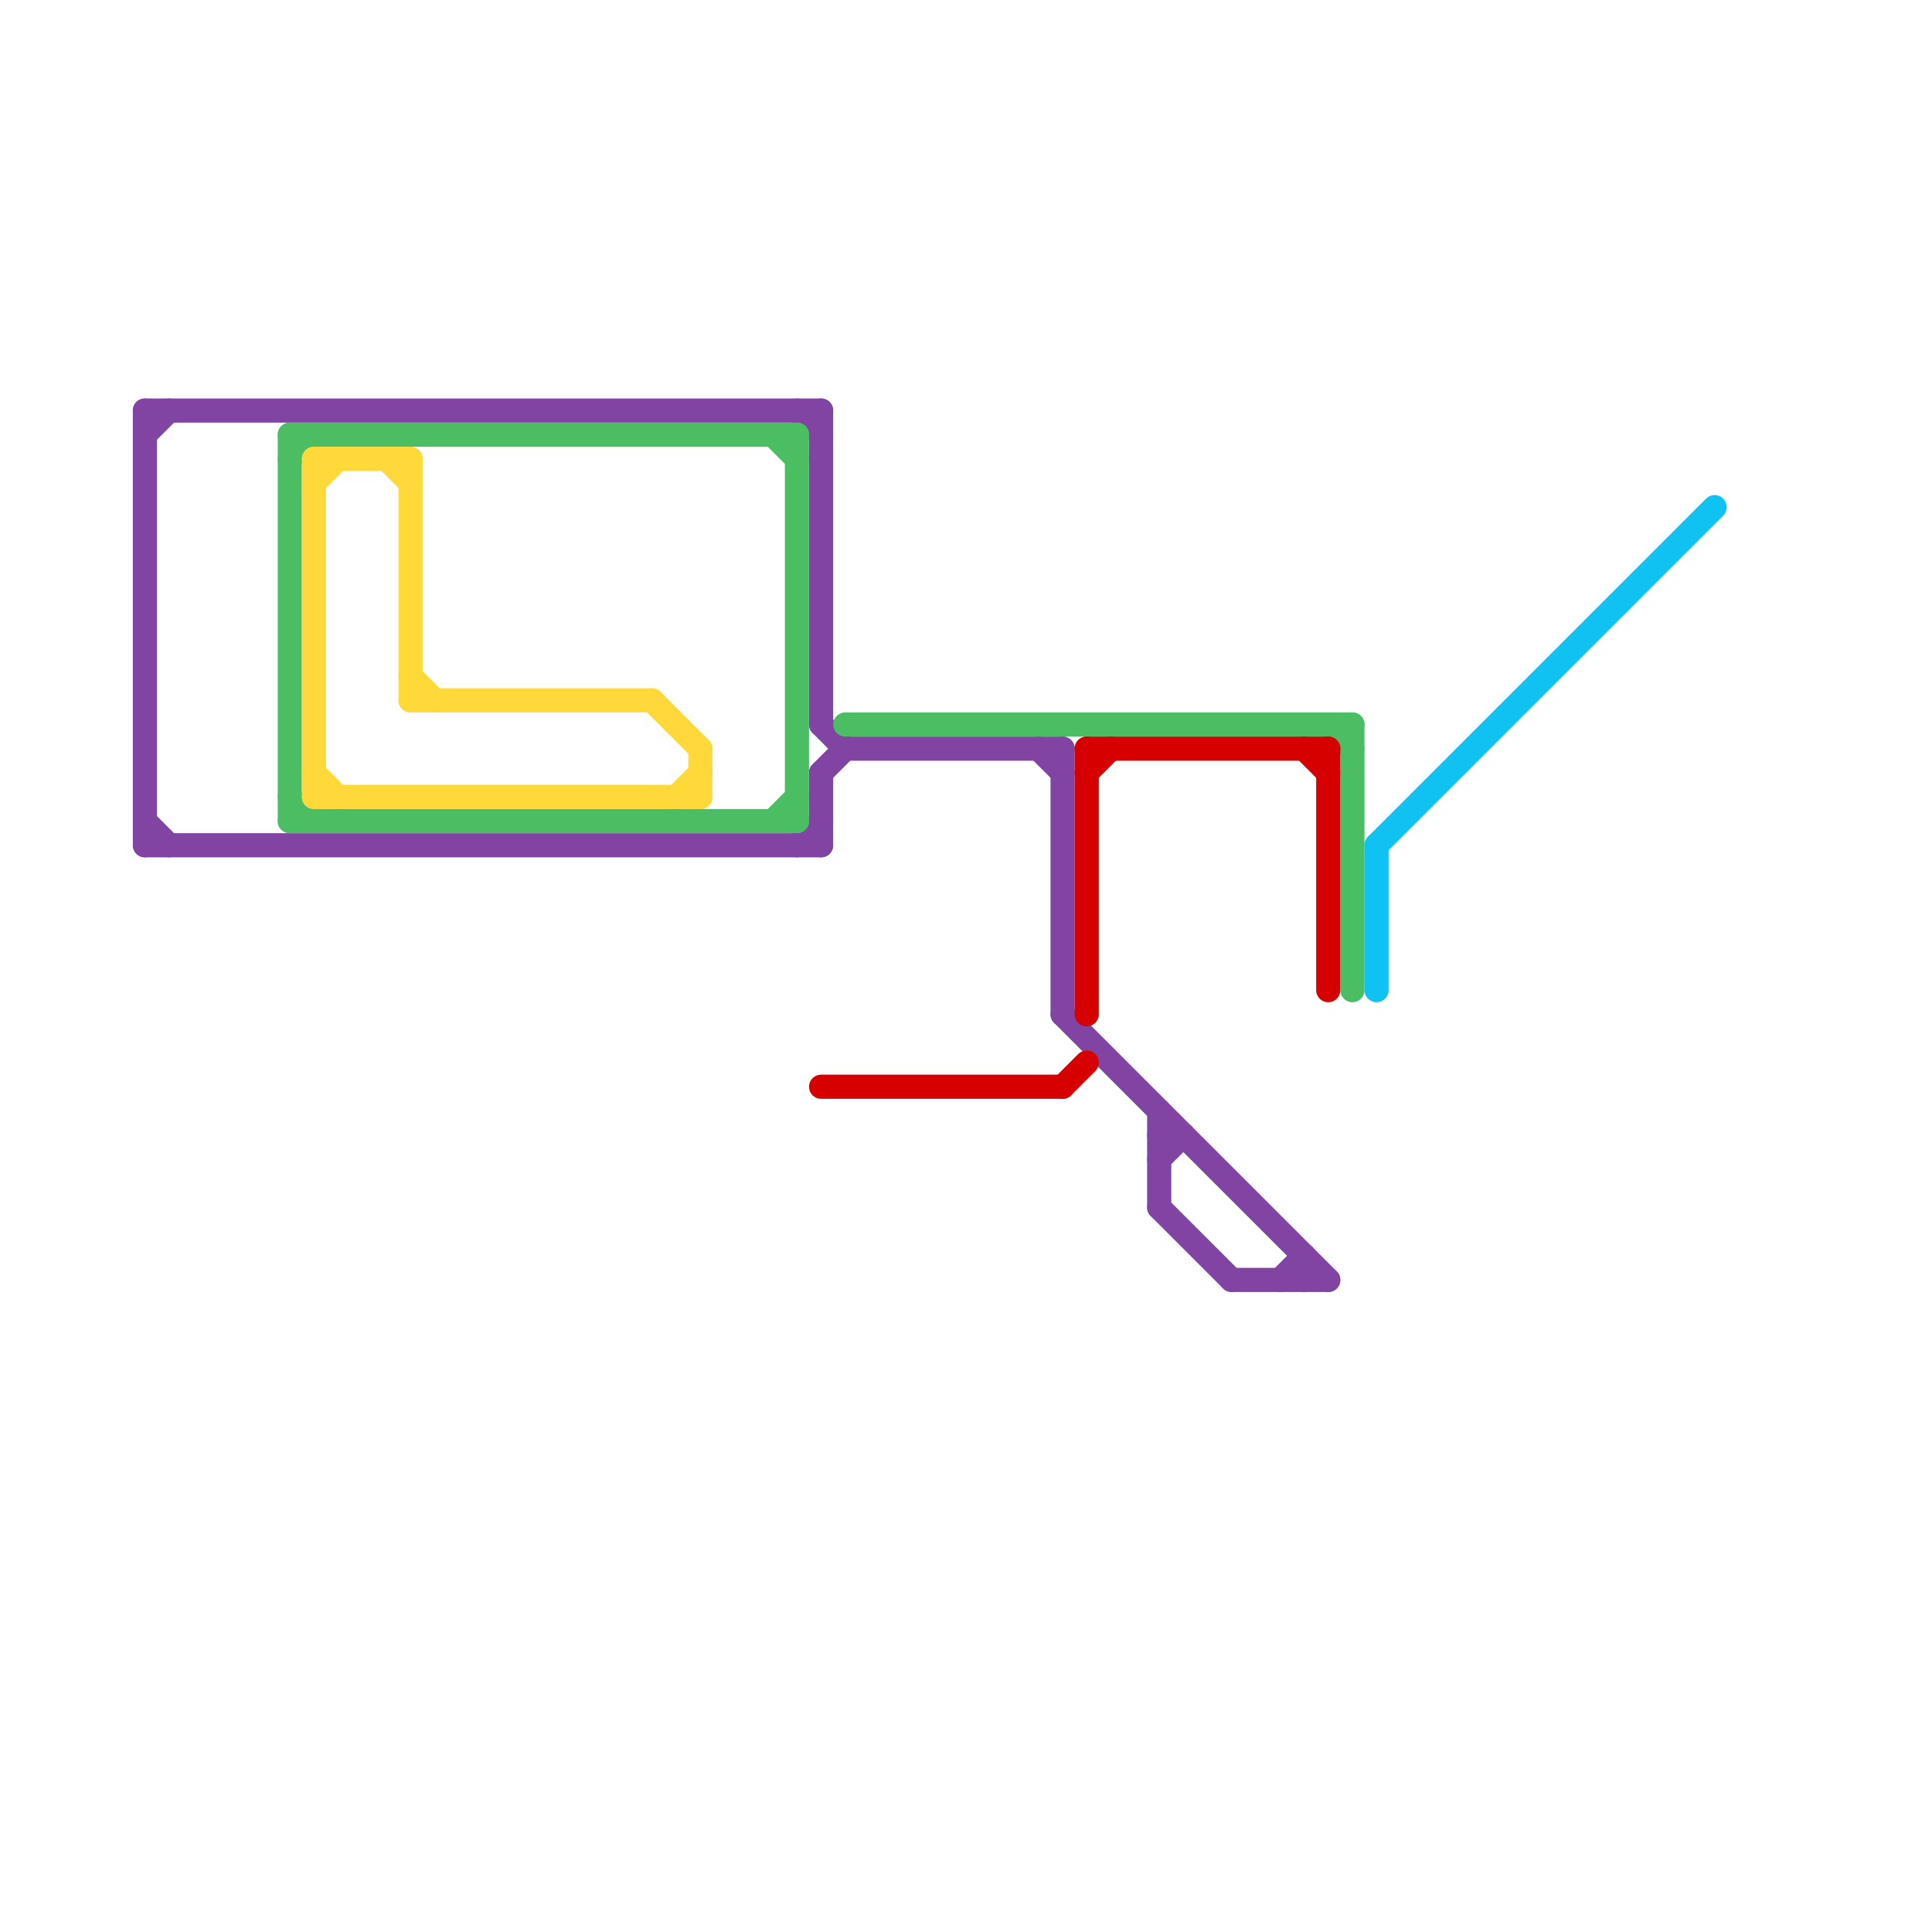 
<svg version="1.1" xmlns="http://www.w3.org/2000/svg" viewBox="0 0 80 80">
<style>text { font: 1px Helvetica; font-weight: 600; white-space: pre; dominant-baseline: central; } line { stroke-width: 1; fill: none; stroke-linecap: round; stroke-linejoin: round; } .c0 { stroke: #8144a3 } .c1 { stroke: #4bbd62 } .c2 { stroke: #ffd939 } .c3 { stroke: #d60000 } .c4 { stroke: #10c2f2 }</style><defs><g id="wm-xf"><circle r="1.2" fill="#000"/><circle r="0.9" fill="#fff"/><circle r="0.6" fill="#000"/><circle r="0.3" fill="#fff"/></g><g id="wm"><circle r="0.6" fill="#000"/><circle r="0.3" fill="#fff"/></g></defs><line class="c0" x1="48" y1="47" x2="49" y2="47"/><line class="c0" x1="6" y1="17" x2="6" y2="35"/><line class="c0" x1="53" y1="53" x2="54" y2="52"/><line class="c0" x1="6" y1="34" x2="7" y2="35"/><line class="c0" x1="33" y1="35" x2="34" y2="34"/><line class="c0" x1="44" y1="42" x2="55" y2="53"/><line class="c0" x1="44" y1="31" x2="44" y2="42"/><line class="c0" x1="35" y1="31" x2="44" y2="31"/><line class="c0" x1="6" y1="17" x2="34" y2="17"/><line class="c0" x1="48" y1="46" x2="48" y2="50"/><line class="c0" x1="34" y1="32" x2="35" y2="31"/><line class="c0" x1="34" y1="32" x2="34" y2="35"/><line class="c0" x1="54" y1="52" x2="54" y2="53"/><line class="c0" x1="6" y1="18" x2="7" y2="17"/><line class="c0" x1="48" y1="50" x2="51" y2="53"/><line class="c0" x1="34" y1="17" x2="34" y2="30"/><line class="c0" x1="48" y1="48" x2="49" y2="47"/><line class="c0" x1="51" y1="53" x2="55" y2="53"/><line class="c0" x1="6" y1="35" x2="34" y2="35"/><line class="c0" x1="33" y1="17" x2="34" y2="18"/><line class="c0" x1="34" y1="30" x2="35" y2="31"/><line class="c0" x1="43" y1="31" x2="44" y2="32"/><line class="c1" x1="12" y1="33" x2="13" y2="34"/><line class="c1" x1="12" y1="18" x2="33" y2="18"/><line class="c1" x1="35" y1="30" x2="56" y2="30"/><line class="c1" x1="12" y1="18" x2="12" y2="34"/><line class="c1" x1="55" y1="30" x2="56" y2="31"/><line class="c1" x1="12" y1="34" x2="33" y2="34"/><line class="c1" x1="32" y1="18" x2="33" y2="19"/><line class="c1" x1="56" y1="30" x2="56" y2="41"/><line class="c1" x1="32" y1="34" x2="33" y2="33"/><line class="c1" x1="33" y1="18" x2="33" y2="34"/><line class="c1" x1="12" y1="19" x2="13" y2="18"/><line class="c2" x1="29" y1="31" x2="29" y2="33"/><line class="c2" x1="17" y1="28" x2="18" y2="29"/><line class="c2" x1="17" y1="19" x2="17" y2="29"/><line class="c2" x1="27" y1="29" x2="29" y2="31"/><line class="c2" x1="13" y1="33" x2="29" y2="33"/><line class="c2" x1="13" y1="19" x2="17" y2="19"/><line class="c2" x1="17" y1="29" x2="27" y2="29"/><line class="c2" x1="13" y1="20" x2="14" y2="19"/><line class="c2" x1="16" y1="19" x2="17" y2="20"/><line class="c2" x1="13" y1="32" x2="14" y2="33"/><line class="c2" x1="13" y1="19" x2="13" y2="33"/><line class="c2" x1="28" y1="33" x2="29" y2="32"/><line class="c3" x1="55" y1="31" x2="55" y2="41"/><line class="c3" x1="45" y1="32" x2="46" y2="31"/><line class="c3" x1="54" y1="31" x2="55" y2="32"/><line class="c3" x1="44" y1="45" x2="45" y2="44"/><line class="c3" x1="45" y1="31" x2="45" y2="42"/><line class="c3" x1="34" y1="45" x2="44" y2="45"/><line class="c3" x1="45" y1="31" x2="55" y2="31"/><line class="c4" x1="57" y1="35" x2="71" y2="21"/><line class="c4" x1="57" y1="35" x2="57" y2="41"/>
</svg>
